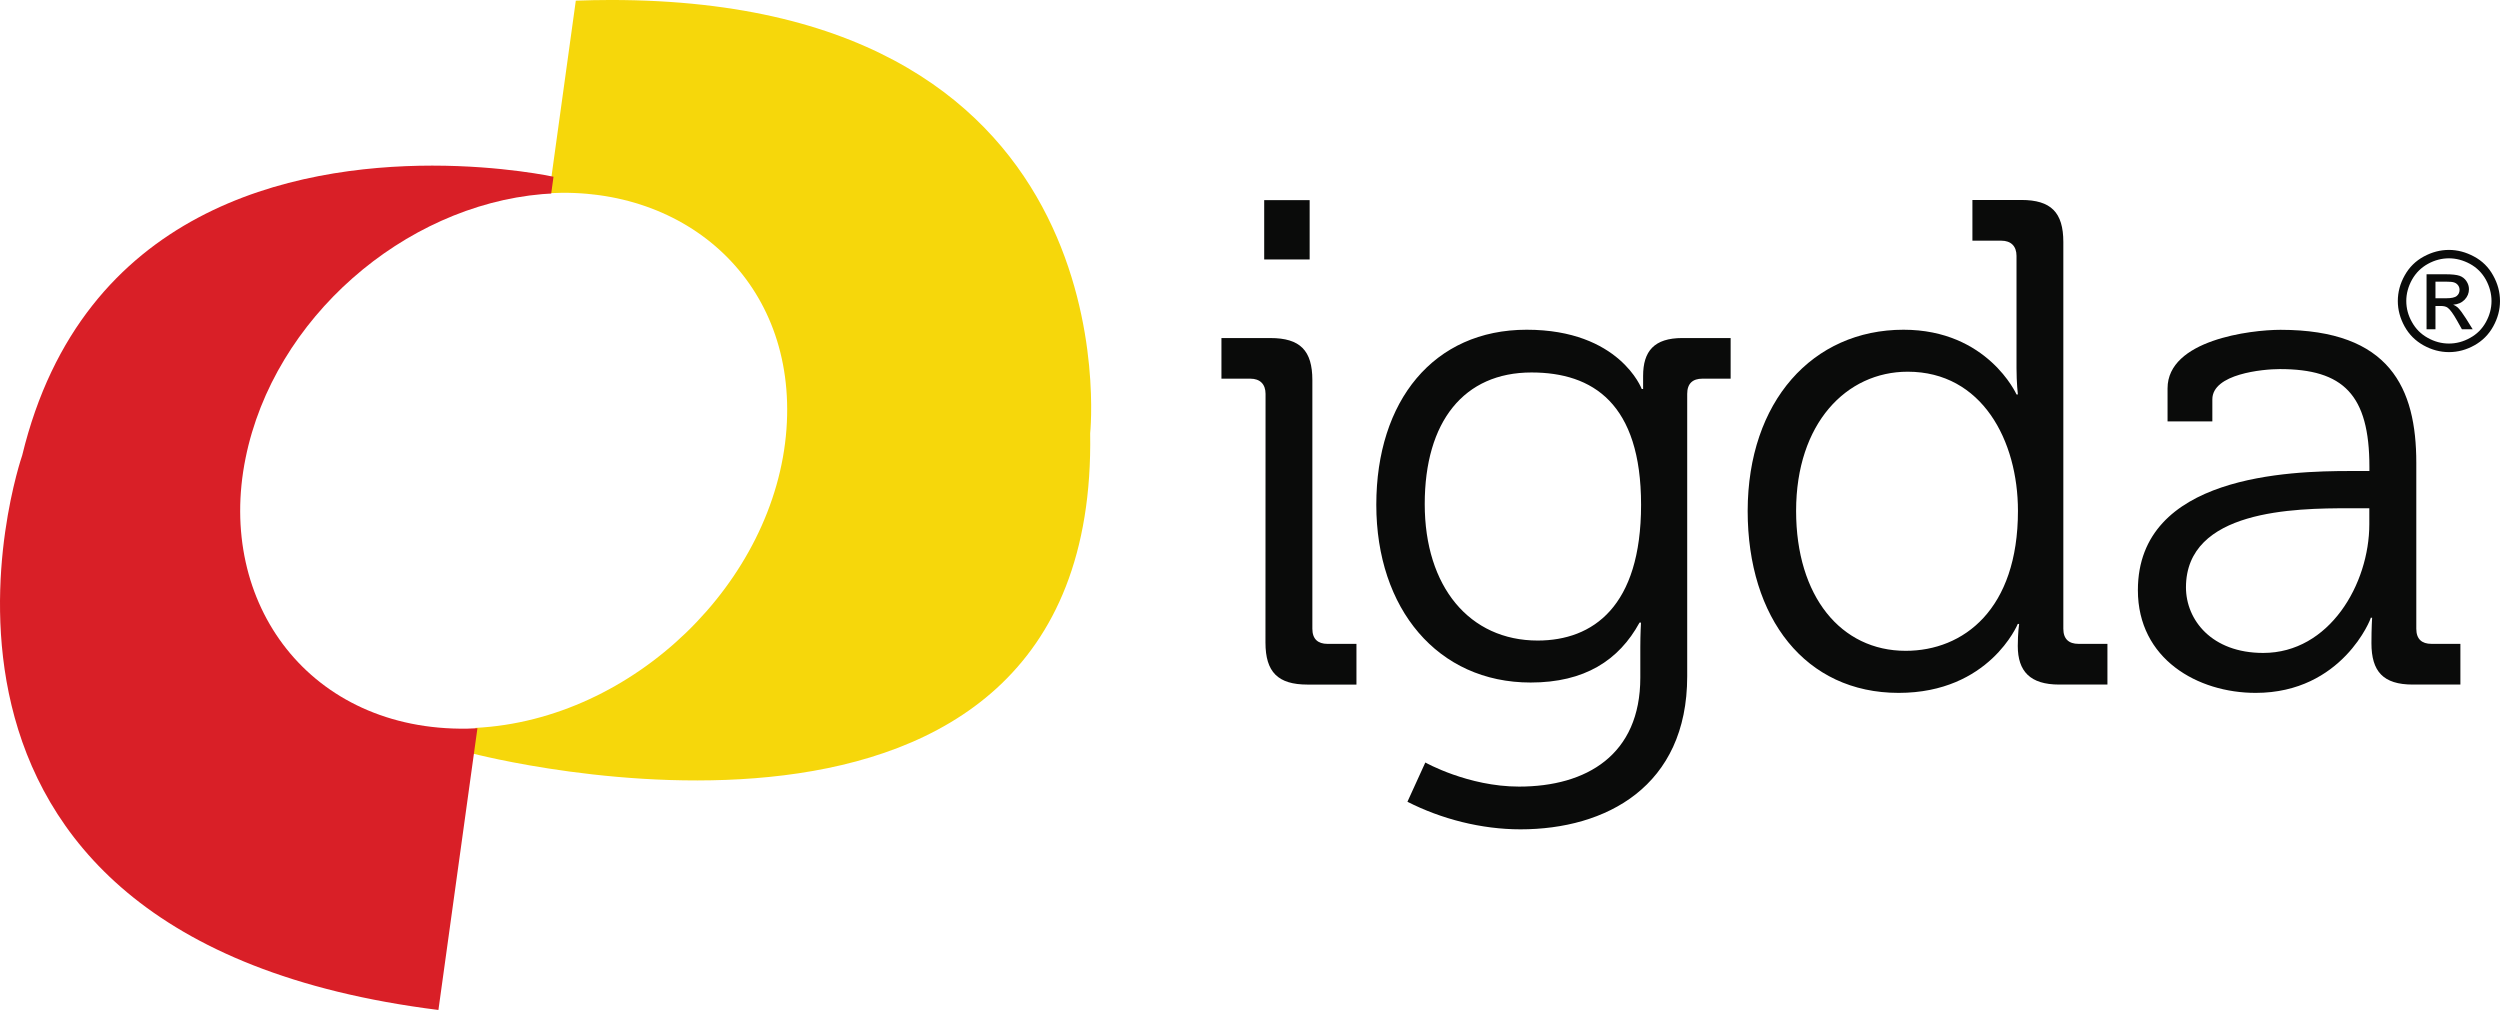 <svg width="177" height="72" viewBox="0 0 177 72" fill="none" xmlns="http://www.w3.org/2000/svg">
<path d="M172.431 21.117H173.193C173.559 21.117 173.806 21.063 173.938 20.955C174.07 20.847 174.136 20.703 174.136 20.523C174.136 20.408 174.106 20.306 174.04 20.21C173.974 20.12 173.89 20.048 173.776 20.006C173.661 19.958 173.451 19.94 173.145 19.94H172.431V21.117ZM171.8 23.308V19.418H173.139C173.595 19.418 173.926 19.454 174.136 19.526C174.34 19.598 174.502 19.724 174.622 19.904C174.742 20.084 174.802 20.27 174.802 20.474C174.802 20.757 174.7 21.003 174.496 21.219C174.292 21.429 174.022 21.549 173.686 21.573C173.824 21.633 173.932 21.699 174.016 21.777C174.172 21.933 174.364 22.192 174.592 22.552L175.067 23.314H174.304L173.962 22.702C173.692 22.222 173.469 21.916 173.307 21.795C173.193 21.705 173.025 21.663 172.803 21.663H172.431V23.314H171.8V23.308ZM173.385 18.289C172.881 18.289 172.383 18.415 171.902 18.679C171.422 18.943 171.044 19.316 170.773 19.796C170.503 20.282 170.365 20.787 170.365 21.309C170.365 21.831 170.497 22.33 170.767 22.804C171.032 23.285 171.404 23.657 171.884 23.921C172.365 24.191 172.863 24.323 173.385 24.323C173.908 24.323 174.406 24.191 174.886 23.921C175.367 23.657 175.739 23.285 176.003 22.804C176.267 22.324 176.399 21.825 176.399 21.309C176.399 20.787 176.261 20.282 175.997 19.796C175.727 19.316 175.355 18.943 174.868 18.679C174.388 18.421 173.89 18.289 173.385 18.289ZM173.385 17.694C173.992 17.694 174.586 17.851 175.163 18.163C175.745 18.475 176.195 18.919 176.514 19.502C176.838 20.078 177 20.685 177 21.315C177 21.939 176.838 22.534 176.52 23.11C176.201 23.687 175.757 24.131 175.187 24.449C174.616 24.768 174.016 24.93 173.385 24.93C172.761 24.93 172.16 24.768 171.584 24.449C171.014 24.131 170.563 23.687 170.245 23.11C169.927 22.534 169.765 21.933 169.765 21.315C169.765 20.685 169.927 20.078 170.251 19.502C170.575 18.919 171.026 18.475 171.602 18.163C172.19 17.845 172.779 17.694 173.385 17.694Z" fill="#0A0B0A"/>
<path d="M89.505 14.171H92.723V18.368H89.505V14.171ZM89.601 27.885C89.601 27.2 89.21 26.81 88.526 26.81H86.478V23.934H89.943C92.045 23.934 92.915 24.811 92.915 26.912V44.517C92.915 45.243 93.305 45.586 93.99 45.586H96.037V48.468H92.573C90.477 48.468 89.595 47.585 89.595 45.49L89.601 27.885Z" fill="#0A0B0A"/>
<path d="M116.188 35.738C116.188 28.569 112.772 26.371 108.43 26.371C103.651 26.371 100.871 29.836 100.871 35.69C100.871 41.544 104.041 45.351 108.875 45.351C112.772 45.345 116.188 42.955 116.188 35.738ZM108.088 23.345C114.675 23.345 116.236 27.542 116.236 27.542H116.332V26.617C116.332 24.864 117.113 23.933 119.112 23.933H122.529V26.81H120.529C119.845 26.81 119.454 27.152 119.454 27.884V47.885C119.454 55.691 113.696 58.717 107.65 58.717C104.87 58.717 102.042 57.984 99.646 56.765L100.913 53.985C100.913 53.985 103.939 55.691 107.548 55.691C112.327 55.691 116.134 53.445 116.134 47.981V45.837C116.134 44.907 116.182 44.078 116.182 44.078H116.08C114.615 46.762 112.177 48.323 108.37 48.323C101.784 48.323 97.442 43.099 97.442 35.738C97.442 28.377 101.501 23.345 108.088 23.345Z" fill="#0A0B0A"/>
<path d="M142.871 36.17C142.871 31.199 140.331 26.317 135.066 26.317C130.724 26.317 127.164 29.974 127.164 36.17C127.164 42.223 130.334 46.078 134.921 46.078C139.016 46.078 142.871 43.153 142.871 36.17ZM134.771 23.345C140.722 23.345 142.769 27.926 142.769 27.926H142.865C142.865 27.926 142.769 27.098 142.769 26.071V18.115C142.769 17.431 142.379 17.04 141.694 17.04H139.647V14.158H143.111C145.207 14.158 146.084 15.035 146.084 17.136V44.516C146.084 45.243 146.474 45.585 147.158 45.585H149.206V48.467H145.789C143.742 48.467 142.859 47.537 142.859 45.735C142.859 44.811 142.955 44.174 142.955 44.174H142.859C142.859 44.174 140.86 49.056 134.423 49.056C127.836 49.056 123.735 43.784 123.735 36.17C123.747 28.419 128.335 23.345 134.771 23.345Z" fill="#0A0B0A"/>
<path d="M160.236 46.228C164.92 46.228 167.748 41.352 167.748 37.107V35.984H166.331C162.476 35.984 154.766 36.08 154.766 41.592C154.772 43.886 156.58 46.228 160.236 46.228ZM166.385 33.348H167.754V33.054C167.754 27.932 165.898 26.131 161.413 26.131C160.194 26.131 156.634 26.473 156.634 28.274V29.836H153.463V27.494C153.463 24.078 159.318 23.351 161.461 23.351C169.219 23.351 171.074 27.494 171.074 32.766V44.516C171.074 45.249 171.464 45.585 172.149 45.585H174.196V48.467H170.822C168.726 48.467 167.898 47.537 167.898 45.537C167.898 44.468 167.946 43.736 167.946 43.736H167.85C167.898 43.736 165.85 49.056 159.702 49.056C155.601 49.056 151.362 46.666 151.362 41.784C151.362 33.636 162.14 33.348 166.385 33.348Z" fill="#0A0B0A"/>
<path d="M40.767 0.047L38.882 13.677C48.621 13.155 56.439 20.018 55.682 30.381C54.896 41.153 44.88 50.971 33.658 51.535L33.412 53.336C33.412 53.336 77.742 65.033 77.184 30.682C77.184 30.682 80.42 -0.001 43.247 -0.001C42.437 -0.001 41.614 0.017 40.767 0.047Z" fill="#F6D70B"/>
<path d="M1.571 32.243C1.571 32.243 -10.264 66.336 31.04 71.506L33.802 51.559C33.562 51.571 33.322 51.583 33.075 51.589C21.967 51.752 15.297 42.739 17.386 32.435C19.386 22.54 28.584 14.59 38.389 13.744C38.605 13.726 38.816 13.714 39.026 13.702L39.188 12.513C39.188 12.513 35.597 11.726 30.602 11.726C20.875 11.732 5.816 14.704 1.571 32.243Z" fill="#D91F27"/>
</svg>
